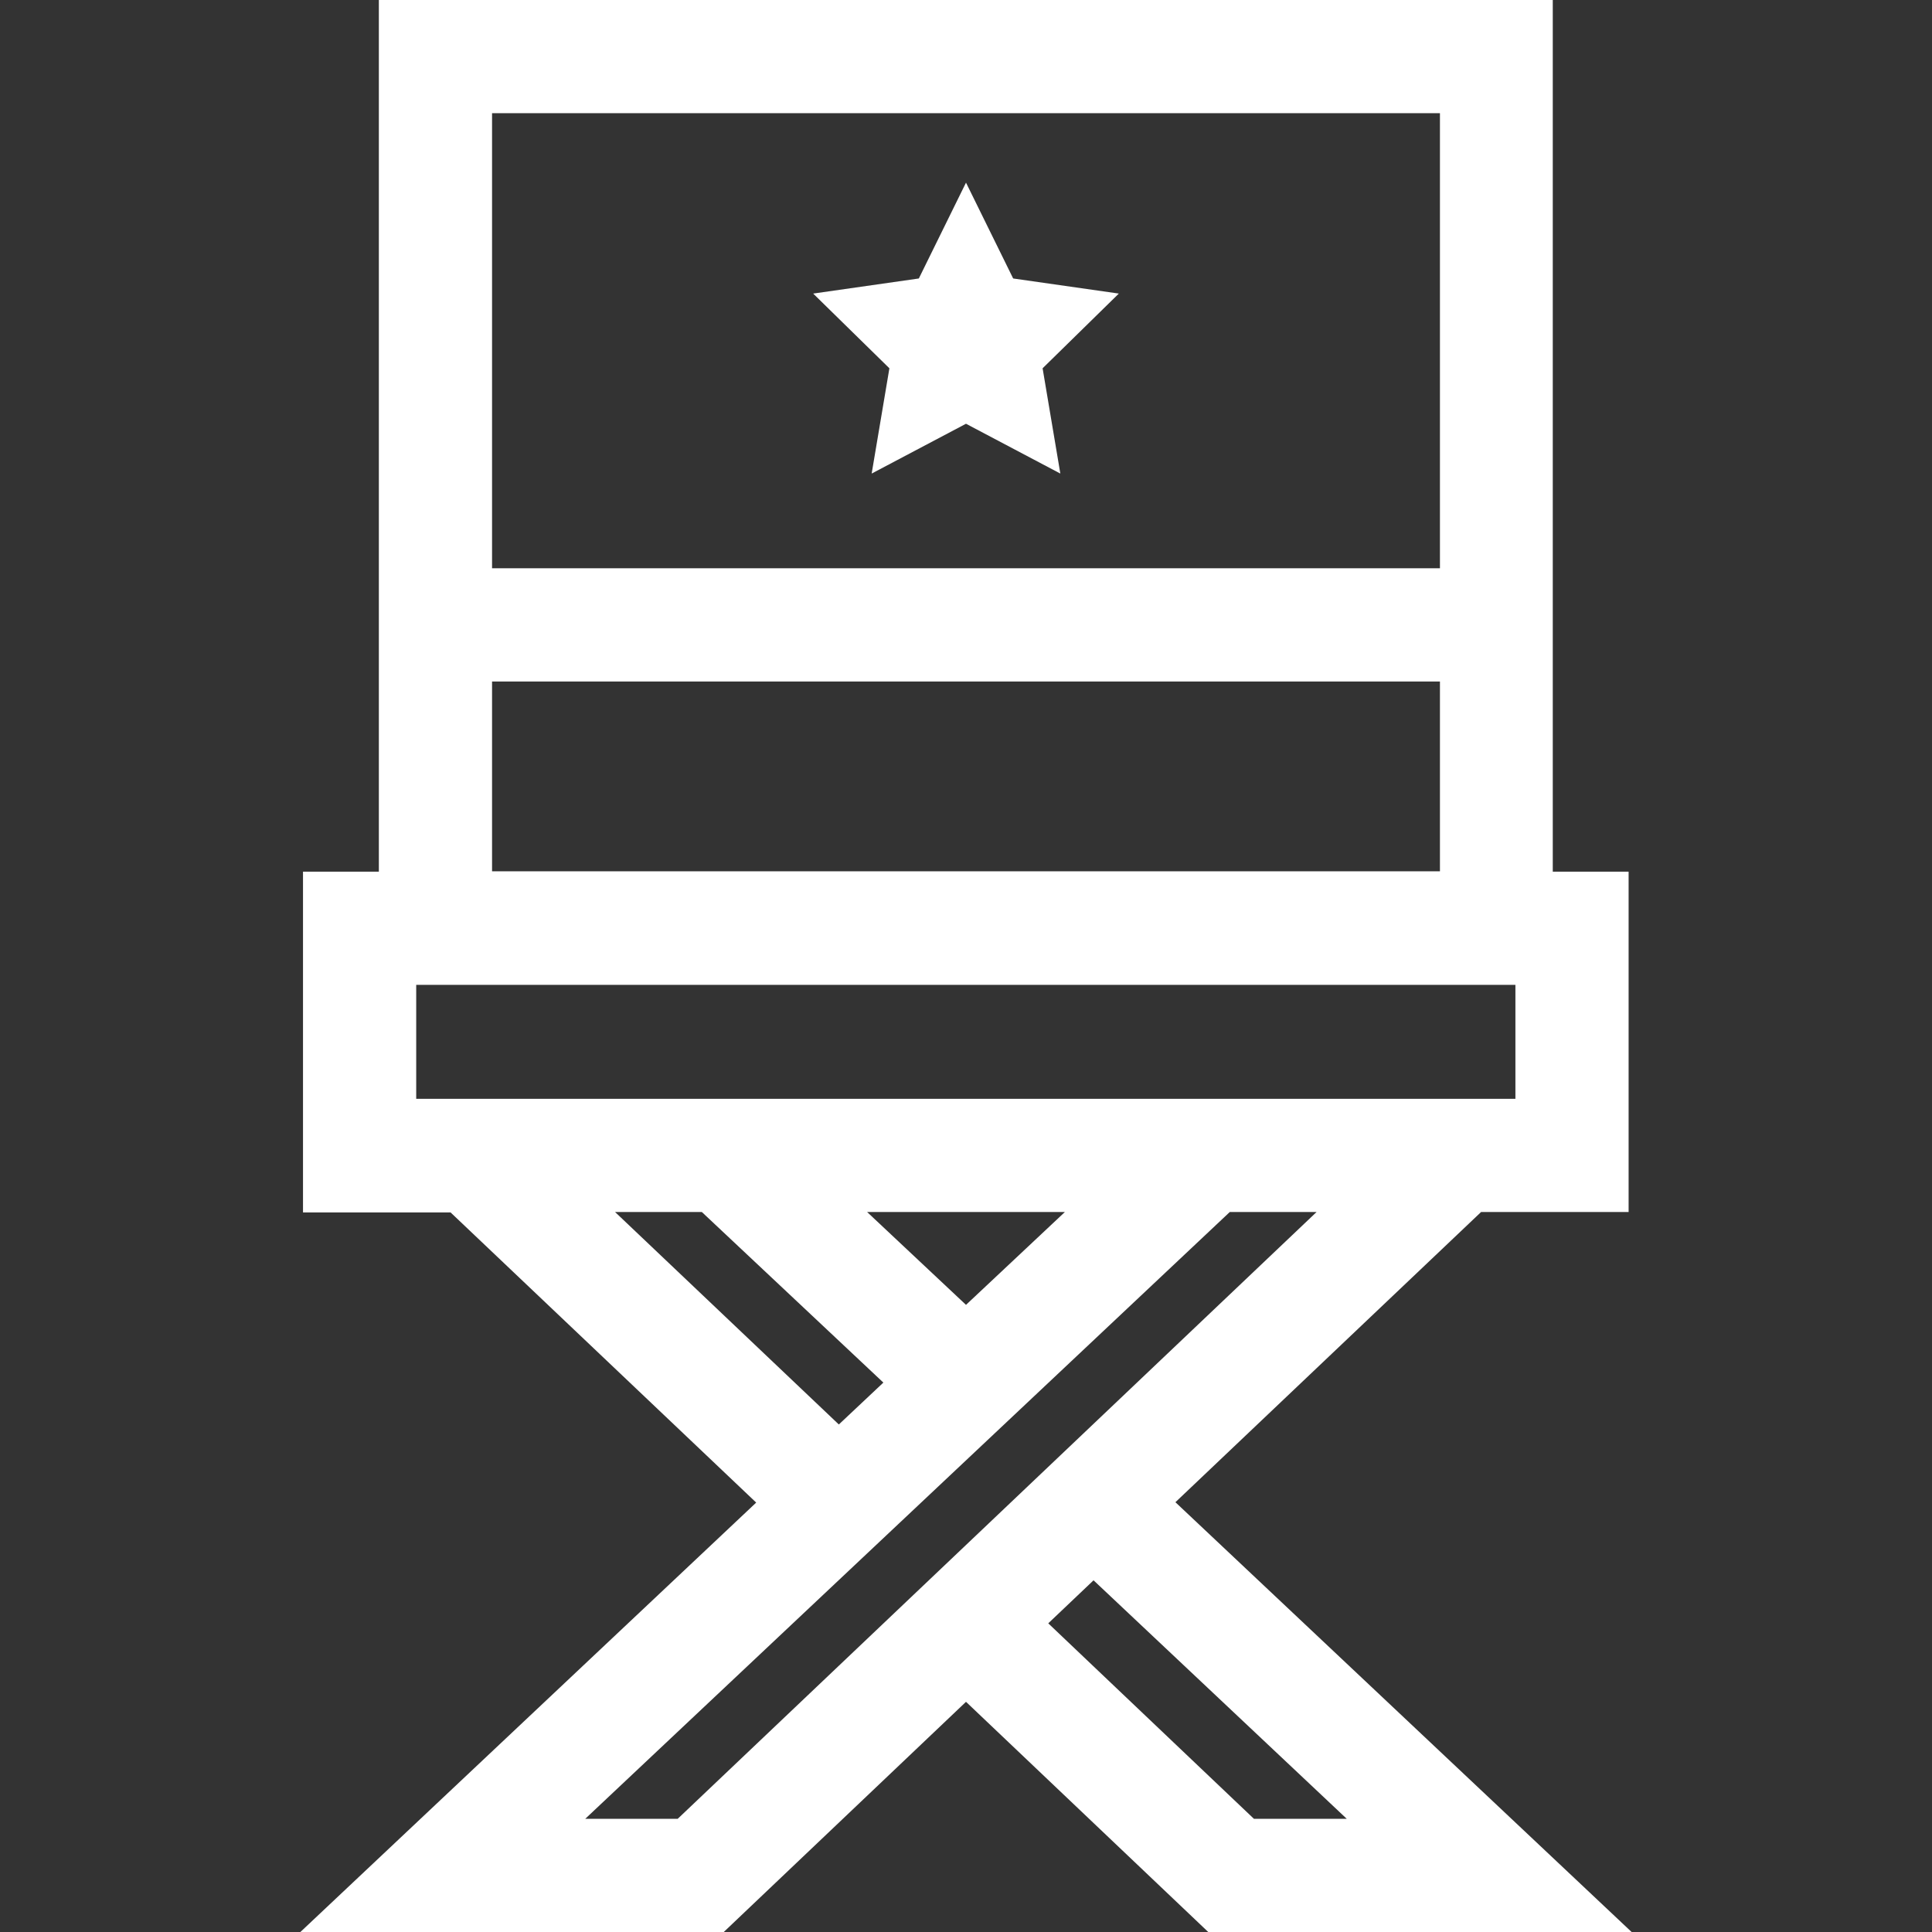 <svg viewBox="0 0 512 512" xmlns:xlink="http://www.w3.org/1999/xlink" version="1.1" xmlns="http://www.w3.org/2000/svg" id="Layer_1">
  
  <rect x="0" y="0" width="512" height="512" fill="#333333" stroke="none"/>
  
  <defs>
    <style>
      .st0 {
        fill: #fff;
      }
    </style>
  </defs>
  <path d="M311.5,398.1l81-76.9h39.1v-90.2h-20.1V0H100.4v231h-20.1v90.3h39.1l81,76.9-120.9,113.9h112.2l64.3-61.1,64.3,61.1h112.2l-120.9-113.9ZM130.4,30h251.2v120.6h-251.2V30ZM130.4,180.6h251.2v50.3h-251.2v-50.3ZM110.3,291.2v-30.2h291.3v30.2H110.3ZM282.2,321.2l-26.2,24.6-26.2-24.6h52.4ZM163,321.2h23l48.1,45.2-11.8,11.1-59.3-56.3ZM179.7,482h-24.6l170.8-160.8h23l-169.3,160.8ZM277.8,430.2l12-11.4,67.1,63.2h-24.6l-54.5-51.8Z" class="st0"></path>
  <polygon points="296.5 77.8 268.5 73.8 256 48.4 243.5 73.8 215.5 77.8 235.7 97.6 231 125.5 256 112.3 281 125.5 276.3 97.6 296.5 77.8" class="st0"></polygon>
</svg>
